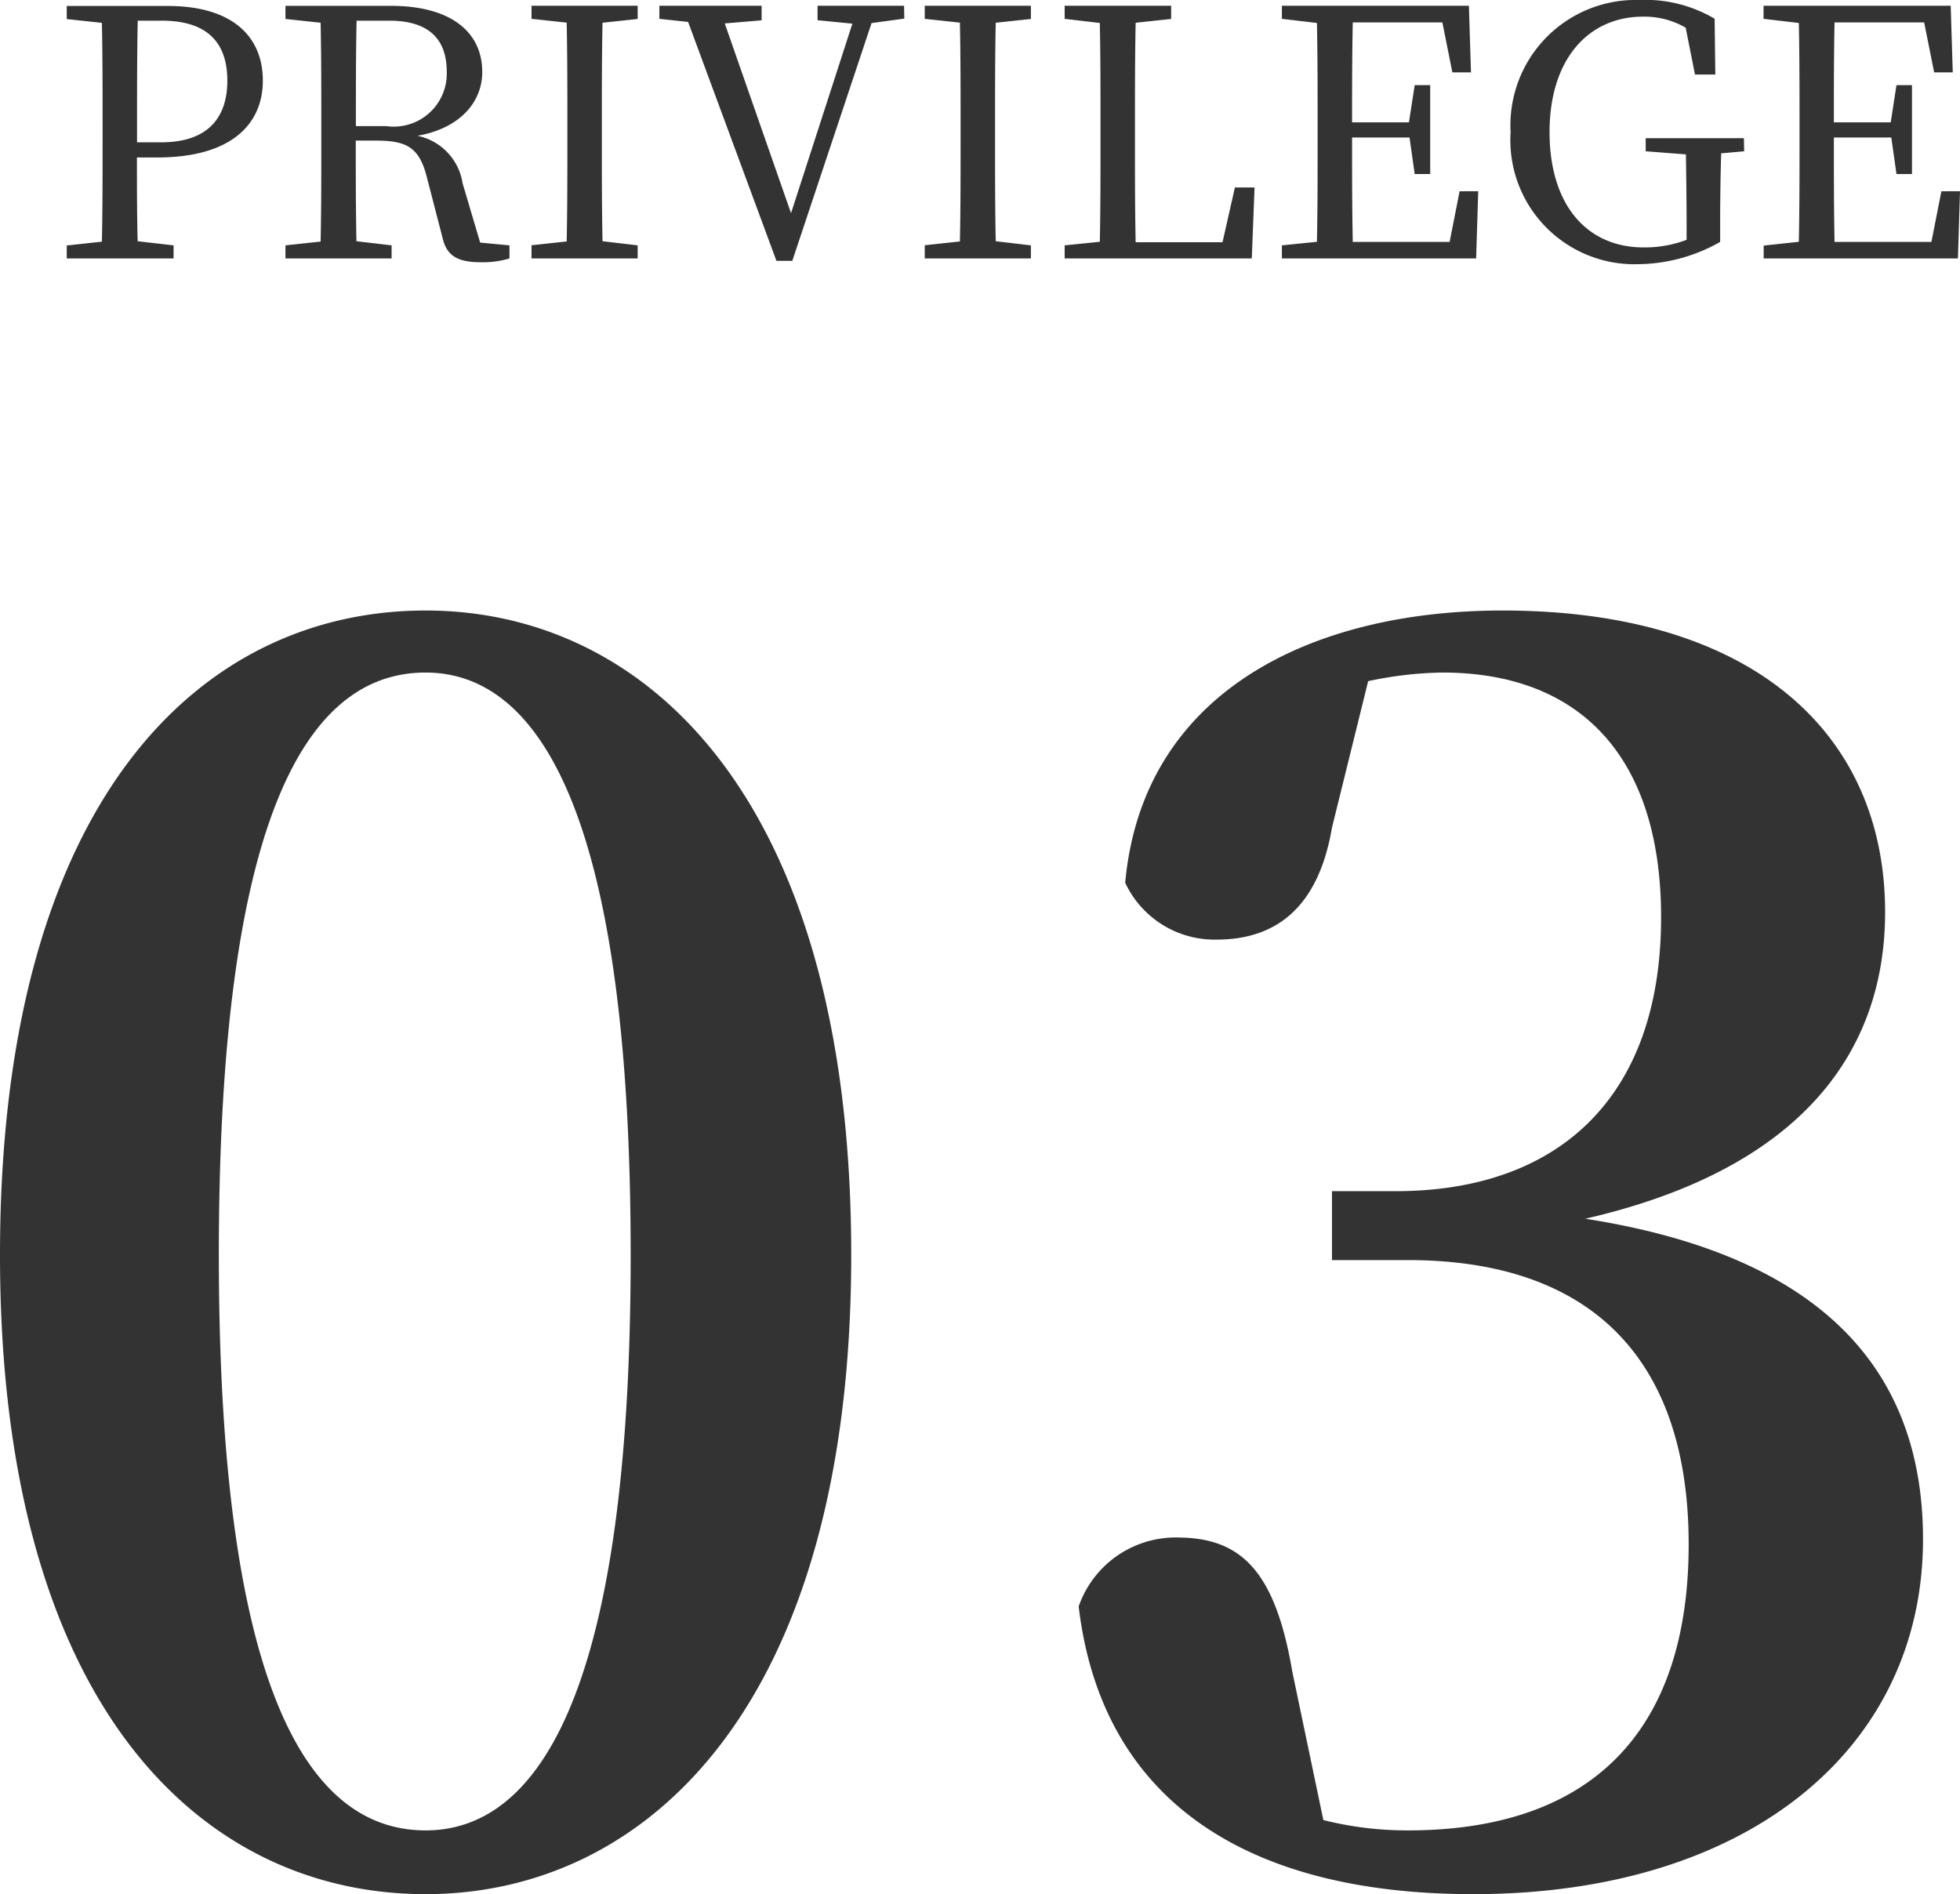 <svg height="32.98" viewBox="0 0 34.124 32.98" width="34.124" xmlns="http://www.w3.org/2000/svg"><g fill="#333"><path d="m5.19-10.65c0-7.98 1.68-10.14 3.6-10.14 1.86 0 3.57 2.19 3.57 10.14 0 7.86-1.71 10.02-3.57 10.02-1.92 0-3.6-2.16-3.6-10.02zm3.6-11.22c-3.9 0-7.41 3.27-7.41 11.22 0 7.86 3.51 11.13 7.41 11.13 3.84 0 7.41-3.27 7.41-11.13 0-7.95-3.57-11.22-7.41-11.22zm16.41 1.23a6.555 6.555 0 0 1 1.29-.15c2.43 0 3.81 1.5 3.81 4.26 0 3.18-1.83 4.77-4.62 4.77h-1.11v1.2h1.32c3.21 0 4.89 1.74 4.89 4.95 0 3.24-1.68 4.98-4.89 4.98a5.978 5.978 0 0 1 -1.47-.18l-.54-2.58c-.3-1.77-.9-2.34-2.01-2.34a1.788 1.788 0 0 0 -1.71 1.2c.39 3.3 2.82 5.01 6.87 5.01 4.8 0 7.83-2.55 7.83-6.18 0-2.85-1.65-4.92-5.88-5.58 3.66-.84 5.22-2.82 5.22-5.34 0-3.09-2.28-5.25-6.66-5.25-3.36 0-6.27 1.44-6.57 4.74a1.717 1.717 0 0 0 1.59.99c1.02 0 1.77-.54 2.01-1.95z" transform="translate(-1.38 32.5)"/><path d="m-14.8-4.14c.786 0 1.14.378 1.14 1.044 0 .636-.33 1.074-1.152 1.074h-.42v-.336c0-.6 0-1.2.012-1.782zm-.084 2.382c1.326 0 1.842-.606 1.842-1.338 0-.78-.546-1.3-1.65-1.3h-1.764v.228l.612.066c.012.576.012 1.158.012 1.746v.324c0 .588 0 1.164-.012 1.74l-.612.066v.226h1.86v-.228l-.626-.072c-.012-.5-.012-.972-.012-1.458zm3.462-.546c0-.678 0-1.254.012-1.836h.57c.69 0 1 .324 1 .888a.923.923 0 0 1 -1.05.948zm2.164 2.028-.306-1.032a1 1 0 0 0 -.786-.828c.75-.132 1.128-.594 1.128-1.11 0-.726-.588-1.152-1.584-1.152h-1.842v.228l.612.066c.012.576.012 1.158.012 1.746v.324c0 .588 0 1.164-.012 1.74l-.612.066v.228h1.848v-.228l-.612-.072c-.012-.564-.012-1.14-.012-1.752h.348c.546 0 .762.12.894.654l.27 1.044c.072.306.258.42.666.42a1.613 1.613 0 0 0 .498-.066v-.228zm2.742-3.894v-.23h-1.848v.228l.612.066c.012.576.012 1.158.012 1.746v.324c0 .588 0 1.164-.012 1.74l-.612.066v.23h1.848v-.228l-.612-.072c-.012-.576-.012-1.158-.012-1.734v-.324c0-.588 0-1.176.012-1.746zm4.638-.23h-1.506v.252l.606.06-1.068 3.3-1.154-3.304.642-.054v-.254h-1.78v.228l.5.054 1.538 4.16h.276l1.38-4.14.57-.078zm2.208.23v-.23h-1.848v.228l.612.066c.012.576.012 1.158.012 1.746v.324c0 .588 0 1.164-.012 1.74l-.612.066v.23h1.848v-.228l-.612-.072c-.012-.576-.012-1.158-.012-1.734v-.324c0-.588 0-1.176.012-1.746zm3.552 2.934-.216.954h-1.512c-.012-.576-.012-1.146-.012-1.644v-.438c0-.582 0-1.164.012-1.74l.618-.066v-.23h-1.854v.228l.612.072c.012.57.012 1.158.012 1.746v.342c0 .558 0 1.14-.012 1.722l-.612.062v.228h3.258l.048-1.236zm3.912.066-.174.882h-1.686c-.012-.582-.012-1.17-.012-1.818h1l.09.636h.27v-1.548h-.27l-.1.648h-.99c0-.594 0-1.17.012-1.74h1.56l.174.87h.324l-.036-1.16h-3.256v.228l.61.072c.012.576.012 1.158.012 1.746v.324c0 .588 0 1.164-.012 1.74l-.61.062v.228h3.382l.036-1.17zm4.95-.924h-1.71v.228l.7.054c.006.408.012.822.012 1.23v.258a2.059 2.059 0 0 1 -.746.132c-1 0-1.64-.75-1.64-2.008 0-1.278.684-2.01 1.626-2.01a1.434 1.434 0 0 1 .744.192l.162.816h.354l-.012-.972a2.371 2.371 0 0 0 -1.314-.326 2.181 2.181 0 0 0 -2.238 2.3 2.16 2.16 0 0 0 2.218 2.3 2.939 2.939 0 0 0 1.43-.388v-.294c0-.432.006-.846.018-1.248l.4-.036zm3.438.924-.174.882h-1.686c-.012-.582-.012-1.17-.012-1.818h1l.09.636h.27v-1.548h-.27l-.1.648h-.99c0-.594 0-1.17.012-1.74h1.56l.174.87h.324l-.036-1.16h-3.258v.228l.614.072c.012.576.012 1.158.012 1.746v.324c0 .588 0 1.164-.012 1.74l-.612.066v.224h3.382l.036-1.17z" transform="translate(17.618 4.5)"/></g></svg>